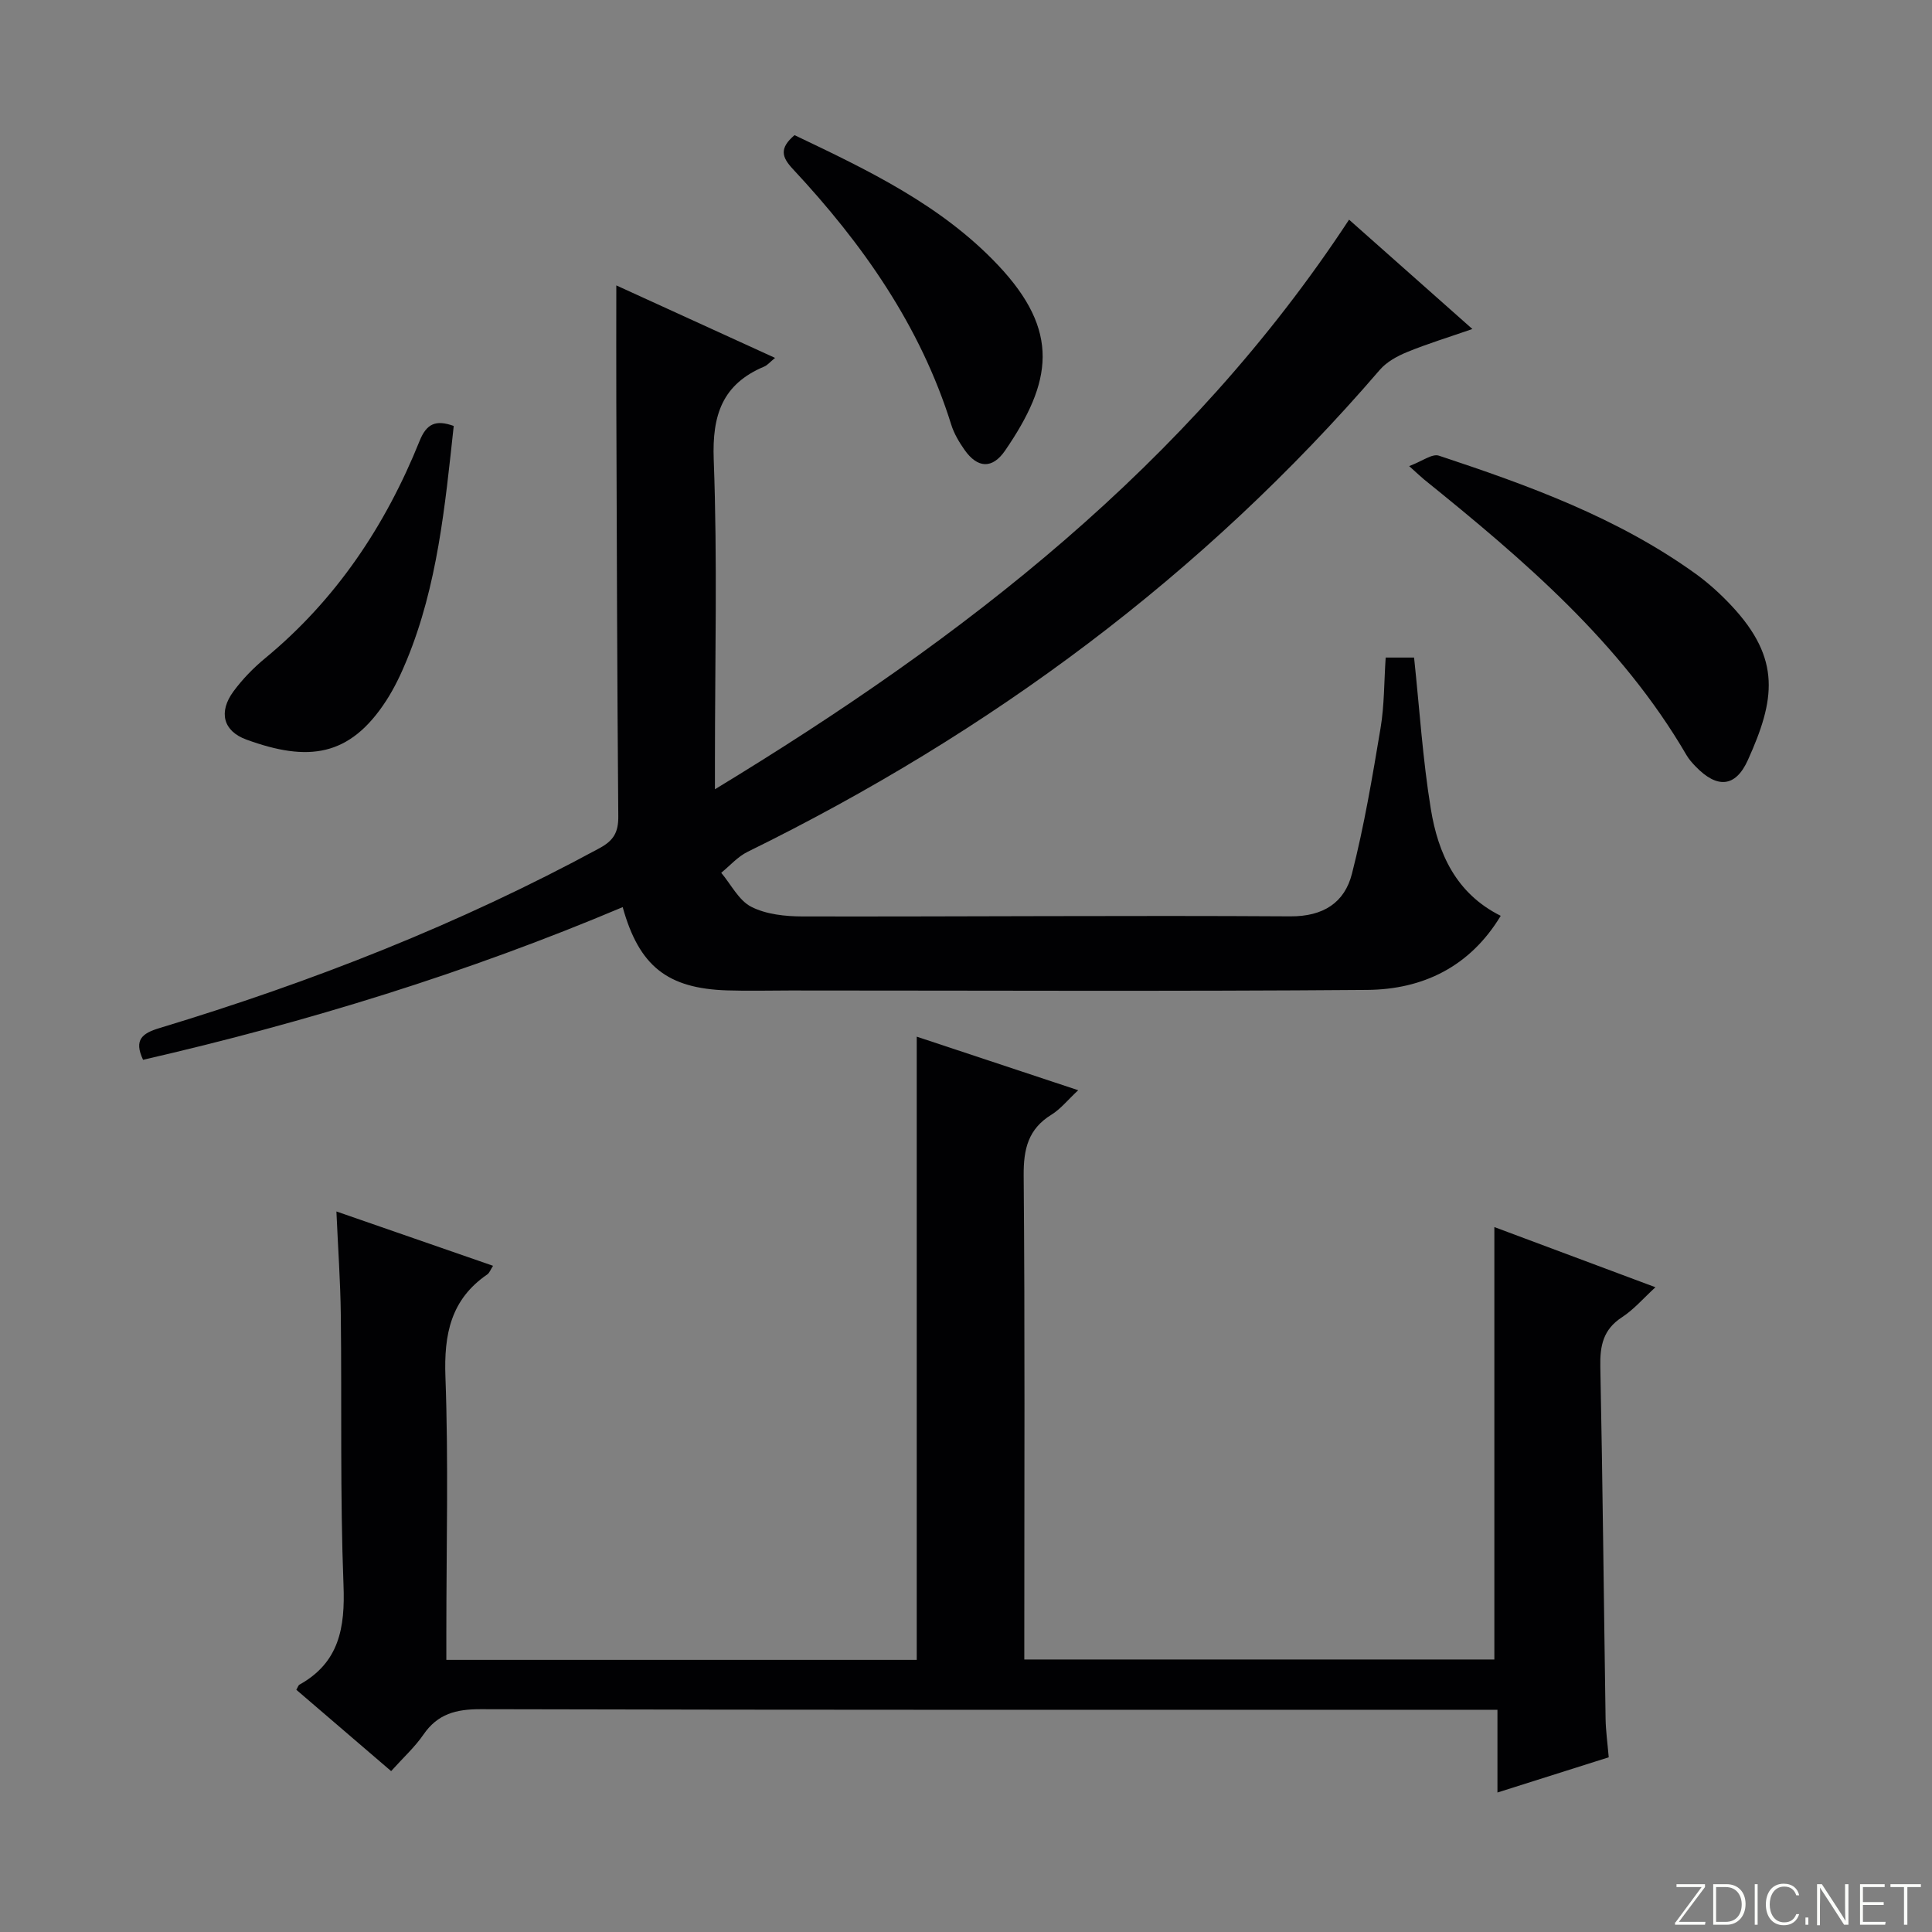 <svg enable-background="new 0 0 400 400" viewBox="0 0 400 400" xmlns="http://www.w3.org/2000/svg"><rect x="0" y="0" width="400" height="400" fill="#808080" stroke="none"/><g fill="#fbfcfa"><path d="m346.9 398 5.4-7.3h-5.2v-.6h5.9v.6l-5.4 7.2h5.5l-.1.6h-6.2v-.5z"/><path d="m354.7 390.1h2.8c2.3 0 3.9 1.6 3.9 4.1s-1.6 4.3-3.9 4.3h-2.8zm.6 7.8h2c2.2 0 3.3-1.6 3.3-3.6 0-1.8-1-3.6-3.3-3.6h-2z"/><path d="m363.9 390.1v8.4h-.6v-8.4z"/><path d="m372.5 396.3c-.4 1.3-1.4 2.3-3.2 2.3-2.4 0-3.7-1.9-3.7-4.3 0-2.3 1.2-4.3 3.7-4.3 1.8 0 2.9 1 3.2 2.4h-.6c-.4-1.1-1.1-1.8-2.5-1.8-2.1 0-3 1.9-3 3.7s.9 3.7 3 3.7c1.4 0 2.1-.7 2.5-1.7z"/><path d="m373.8 398.5v-1.5h.6v1.5z"/><path d="m376.2 398.5v-8.4h1c1.3 2 4.4 6.7 4.9 7.6-.1-1.2-.1-2.4-.1-3.8v-3.8h.7v8.4h-.9c-1.2-1.9-4.4-6.8-5-7.7.1 1.1 0 2.3 0 3.9v3.9h-.6z"/><path d="m390 394.4h-4.3v3.5h4.7l-.1.6h-5.2v-8.4h5.1v.6h-4.5v3.1h4.3v.7z"/><path d="m394.2 390.7h-2.8v-.6h6.3v.6h-2.8v7.8h-.7z"/></g><path d="m279.31 45.48c8.47 7.51 16.64 14.75 25.53 22.64-4.96 1.72-9.32 3.05-13.51 4.77-2.06.84-4.24 2.04-5.66 3.69-36.59 42.53-80.69 75.15-130.91 99.79-2.03 1-3.64 2.87-5.44 4.33 2.04 2.42 3.63 5.72 6.22 7.04 3.09 1.58 7.05 1.99 10.63 2 33.66.06 67.32-.23 100.98-.02 6.86.04 11.23-2.86 12.75-8.8 2.54-9.92 4.24-20.07 5.93-30.18.79-4.7.72-9.55 1.06-14.6h5.88c1.13 10.65 1.79 21.1 3.47 31.37 1.5 9.2 5.22 17.5 14.47 22.1-6.39 10.58-16.16 15.25-27.67 15.34-39.83.32-79.66.12-119.49.12-4.33 0-8.67.12-12.99-.02-12.36-.39-18.24-5-21.64-17.24-32.16 13.59-65.35 23.81-99.3 31.61-1.97-4.18-.12-5.5 3.37-6.56 31.57-9.55 62.14-21.52 91.18-37.28 2.94-1.6 3.87-3.34 3.84-6.58-.24-28.66-.31-57.32-.41-85.98-.03-7.8 0-15.59 0-23.93 10.58 4.83 21.48 9.81 32.87 15.01-1.06.86-1.57 1.51-2.24 1.79-8.67 3.64-10.81 10.03-10.46 19.27.78 20.8.25 41.65.25 62.49v5.76c51.62-31.34 97.89-67.1 131.29-117.93z" fill="#010103"/><path d="m80.98 366.69c-6.83-5.86-13.24-11.36-19.63-16.84.32-.54.41-.93.65-1.06 8.23-4.58 9.46-11.77 9.12-20.58-.72-18.63-.34-37.31-.56-55.97-.08-6.94-.58-13.87-.91-21.42 11.19 3.88 21.66 7.51 32.43 11.25-.52.8-.74 1.48-1.2 1.79-7.55 5.18-8.98 12.39-8.66 21.19.65 17.64.19 35.32.19 52.98v5.63h97.39c0-42.88 0-85.73 0-129.03 10.7 3.55 21.6 7.17 33.43 11.09-2.2 2.05-3.65 3.9-5.52 5.05-4.84 2.98-5.81 7.11-5.77 12.59.27 31.49.13 62.98.13 94.47v5.75h97.32c0-29.67 0-59.38 0-89.53 10.87 4.06 21.82 8.15 33.35 12.46-2.52 2.31-4.49 4.63-6.94 6.22-3.89 2.53-4.56 5.9-4.47 10.22.49 24.3.72 48.61 1.09 72.91.04 2.47.39 4.94.65 7.97-7.57 2.39-15.07 4.77-23.04 7.29 0-5.79 0-11.07 0-17.13-2.24 0-4.16 0-6.07 0-68.15 0-136.29.06-204.44-.12-5.1-.01-8.9.96-11.86 5.27-1.77 2.58-4.15 4.73-6.68 7.55z" fill="#010103"/><path d="m291.75 96.5c2.66-.99 4.75-2.62 6.15-2.16 18.62 6.16 37.03 12.85 53.14 24.44 2.68 1.93 5.17 4.2 7.43 6.61 10.4 11.09 9.01 19.56 3.41 31.97-2.58 5.72-6.41 5.91-10.83 1.32-.69-.71-1.37-1.48-1.87-2.33-13.61-23.33-33.74-40.45-54.36-57.1-.61-.5-1.2-1.07-3.07-2.75z" fill="#010103"/><path d="m164.5 27.98c15.17 7.23 30.36 14.45 42.13 26.91 12.93 13.7 11.22 24.16 1.47 38.39-2.66 3.88-5.72 3.66-8.39-.12-1.13-1.61-2.19-3.39-2.77-5.25-6.39-20.47-18.37-37.47-32.8-52.93-2.28-2.44-2.84-4.28.36-7z" fill="#010103"/><path d="m93.94 88.19c-1.81 16.69-3.38 33.05-9.71 48.44-1.19 2.9-2.56 5.79-4.26 8.42-7.58 11.69-16.2 12.72-28.94 8.08-4.87-1.77-5.82-5.74-2.69-9.99 1.86-2.52 4.11-4.84 6.53-6.84 14.72-12.14 24.94-27.47 32-45 1.44-3.59 3.35-4.45 7.07-3.11z" fill="#010103"/></svg>